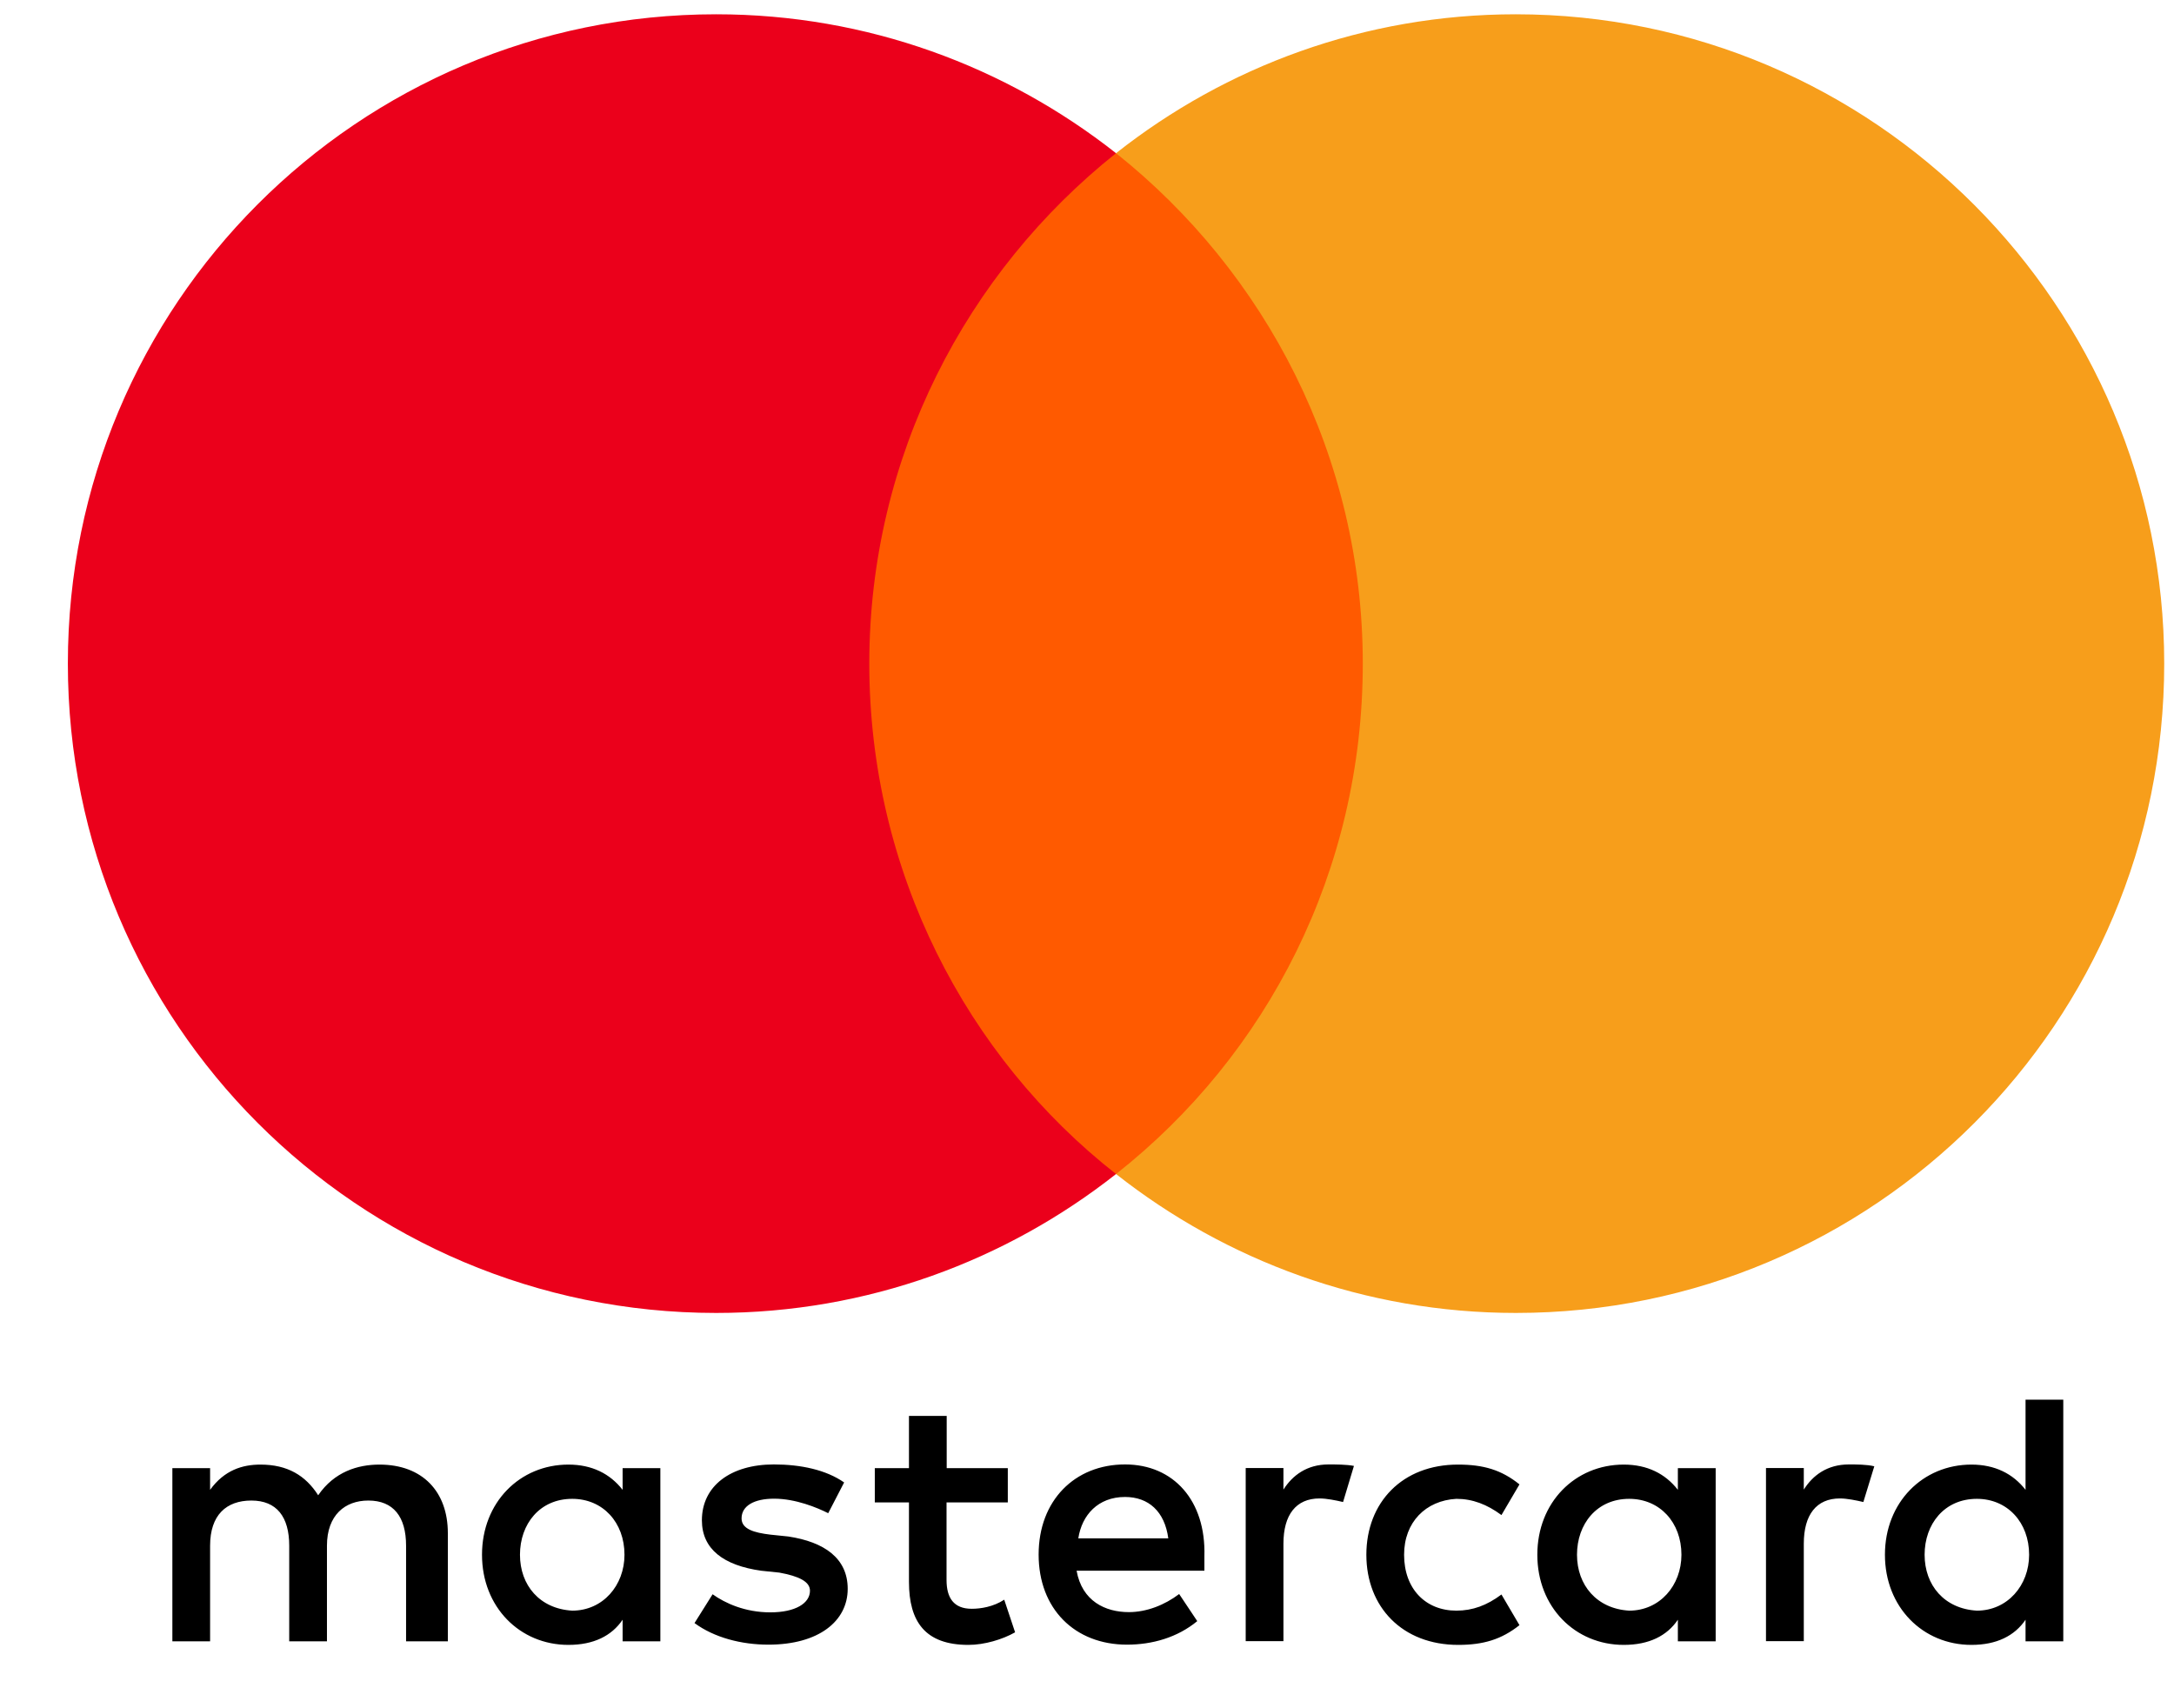 <svg width="28" height="22" viewBox="0 0 28 22" fill="none" xmlns="http://www.w3.org/2000/svg">
<g clip-path="url(#clip0_714_1139)">
<path d="M5.768 21.138V19.745C5.768 19.211 5.443 18.862 4.887 18.862C4.608 18.862 4.306 18.954 4.098 19.257C3.936 19.003 3.703 18.862 3.355 18.862C3.122 18.862 2.89 18.933 2.706 19.187V18.908H2.22V21.138H2.706V19.907C2.706 19.512 2.914 19.325 3.238 19.325C3.563 19.325 3.725 19.534 3.725 19.907V21.138H4.211V19.907C4.211 19.512 4.444 19.325 4.744 19.325C5.068 19.325 5.23 19.534 5.23 19.907V21.138H5.768ZM12.982 18.908H12.193V18.235H11.707V18.908H11.267V19.349H11.707V20.372C11.707 20.884 11.915 21.184 12.472 21.184C12.68 21.184 12.912 21.114 13.074 21.022L12.934 20.602C12.793 20.694 12.631 20.719 12.515 20.719C12.283 20.719 12.191 20.578 12.191 20.348V19.349H12.98V18.908H12.982ZM17.111 18.86C16.833 18.86 16.647 19 16.53 19.184V18.906H16.044V21.136H16.53V19.88C16.53 19.509 16.692 19.298 16.995 19.298C17.087 19.298 17.203 19.322 17.298 19.344L17.438 18.879C17.341 18.86 17.203 18.86 17.111 18.86ZM10.872 19.092C10.64 18.93 10.315 18.86 9.967 18.86C9.41 18.86 9.04 19.138 9.04 19.579C9.04 19.95 9.318 20.161 9.805 20.229L10.037 20.253C10.291 20.299 10.432 20.37 10.432 20.486C10.432 20.648 10.245 20.765 9.921 20.765C9.597 20.765 9.34 20.648 9.178 20.532L8.945 20.903C9.199 21.09 9.548 21.181 9.897 21.181C10.545 21.181 10.918 20.878 10.918 20.462C10.918 20.067 10.615 19.858 10.153 19.788L9.921 19.764C9.713 19.739 9.551 19.693 9.551 19.555C9.551 19.393 9.713 19.301 9.97 19.301C10.248 19.301 10.526 19.417 10.667 19.488L10.872 19.092ZM23.813 18.86C23.534 18.86 23.348 19 23.232 19.184V18.906H22.745V21.136H23.232V19.88C23.232 19.509 23.394 19.298 23.697 19.298C23.788 19.298 23.905 19.322 23.999 19.344L24.14 18.884C24.045 18.86 23.907 18.86 23.813 18.86ZM17.598 20.023C17.598 20.697 18.062 21.184 18.781 21.184C19.105 21.184 19.338 21.114 19.57 20.93L19.338 20.535C19.151 20.675 18.968 20.743 18.757 20.743C18.362 20.743 18.084 20.464 18.084 20.023C18.084 19.604 18.362 19.325 18.757 19.303C18.965 19.303 19.151 19.374 19.338 19.512L19.57 19.117C19.338 18.93 19.105 18.862 18.781 18.862C18.062 18.86 17.598 19.349 17.598 20.023ZM22.097 20.023V18.908H21.61V19.187C21.448 18.979 21.216 18.862 20.913 18.862C20.286 18.862 19.8 19.349 19.8 20.023C19.8 20.697 20.286 21.184 20.913 21.184C21.238 21.184 21.47 21.068 21.61 20.86V21.138H22.097V20.023ZM20.311 20.023C20.311 19.628 20.565 19.303 20.983 19.303C21.378 19.303 21.656 19.607 21.656 20.023C21.656 20.418 21.378 20.743 20.983 20.743C20.567 20.719 20.311 20.416 20.311 20.023ZM14.49 18.86C13.842 18.86 13.377 19.325 13.377 20.021C13.377 20.719 13.842 21.181 14.515 21.181C14.839 21.181 15.163 21.09 15.42 20.878L15.187 20.529C15.001 20.67 14.769 20.762 14.539 20.762C14.236 20.762 13.936 20.621 13.866 20.229H15.512C15.512 20.159 15.512 20.113 15.512 20.042C15.533 19.325 15.114 18.86 14.49 18.86ZM14.49 19.279C14.793 19.279 15.001 19.466 15.047 19.812H13.888C13.934 19.512 14.142 19.279 14.49 19.279ZM26.574 20.023V18.026H26.088V19.187C25.926 18.979 25.693 18.862 25.391 18.862C24.764 18.862 24.277 19.349 24.277 20.023C24.277 20.697 24.764 21.184 25.391 21.184C25.715 21.184 25.947 21.068 26.088 20.86V21.138H26.574V20.023ZM24.788 20.023C24.788 19.628 25.042 19.303 25.461 19.303C25.855 19.303 26.134 19.607 26.134 20.023C26.134 20.418 25.855 20.743 25.461 20.743C25.042 20.719 24.788 20.416 24.788 20.023ZM8.505 20.023V18.908H8.019V19.187C7.856 18.979 7.624 18.862 7.321 18.862C6.695 18.862 6.208 19.349 6.208 20.023C6.208 20.697 6.695 21.184 7.321 21.184C7.646 21.184 7.878 21.068 8.019 20.86V21.138H8.505V20.023ZM6.697 20.023C6.697 19.628 6.951 19.303 7.37 19.303C7.765 19.303 8.043 19.607 8.043 20.023C8.043 20.418 7.765 20.743 7.37 20.743C6.951 20.719 6.697 20.416 6.697 20.023Z" fill="black"/>
<path d="M18.017 1.973H10.71V15.12H18.017V1.973Z" fill="#FF5A00"/>
<path d="M11.196 8.546C11.196 5.875 12.45 3.505 14.374 1.973C12.958 0.858 11.172 0.184 9.224 0.184C4.608 0.184 0.874 3.924 0.874 8.546C0.874 13.169 4.608 16.909 9.224 16.909C11.172 16.909 12.958 16.235 14.374 15.12C12.447 13.61 11.196 11.217 11.196 8.546Z" fill="#EB001B"/>
<path d="M27.874 8.546C27.874 13.169 24.14 16.909 19.524 16.909C17.576 16.909 15.79 16.235 14.374 15.12C16.322 13.585 17.552 11.217 17.552 8.546C17.552 5.875 16.298 3.505 14.374 1.973C15.787 0.858 17.573 0.184 19.522 0.184C24.14 0.184 27.874 3.949 27.874 8.546Z" fill="#F79E1B"/>
</g>
<defs>
<clipPath id="clip0_714_1139">
<rect width="27" height="21" fill="white" transform="translate(0.874 0.184)"/>
</clipPath>
</defs>
</svg>
